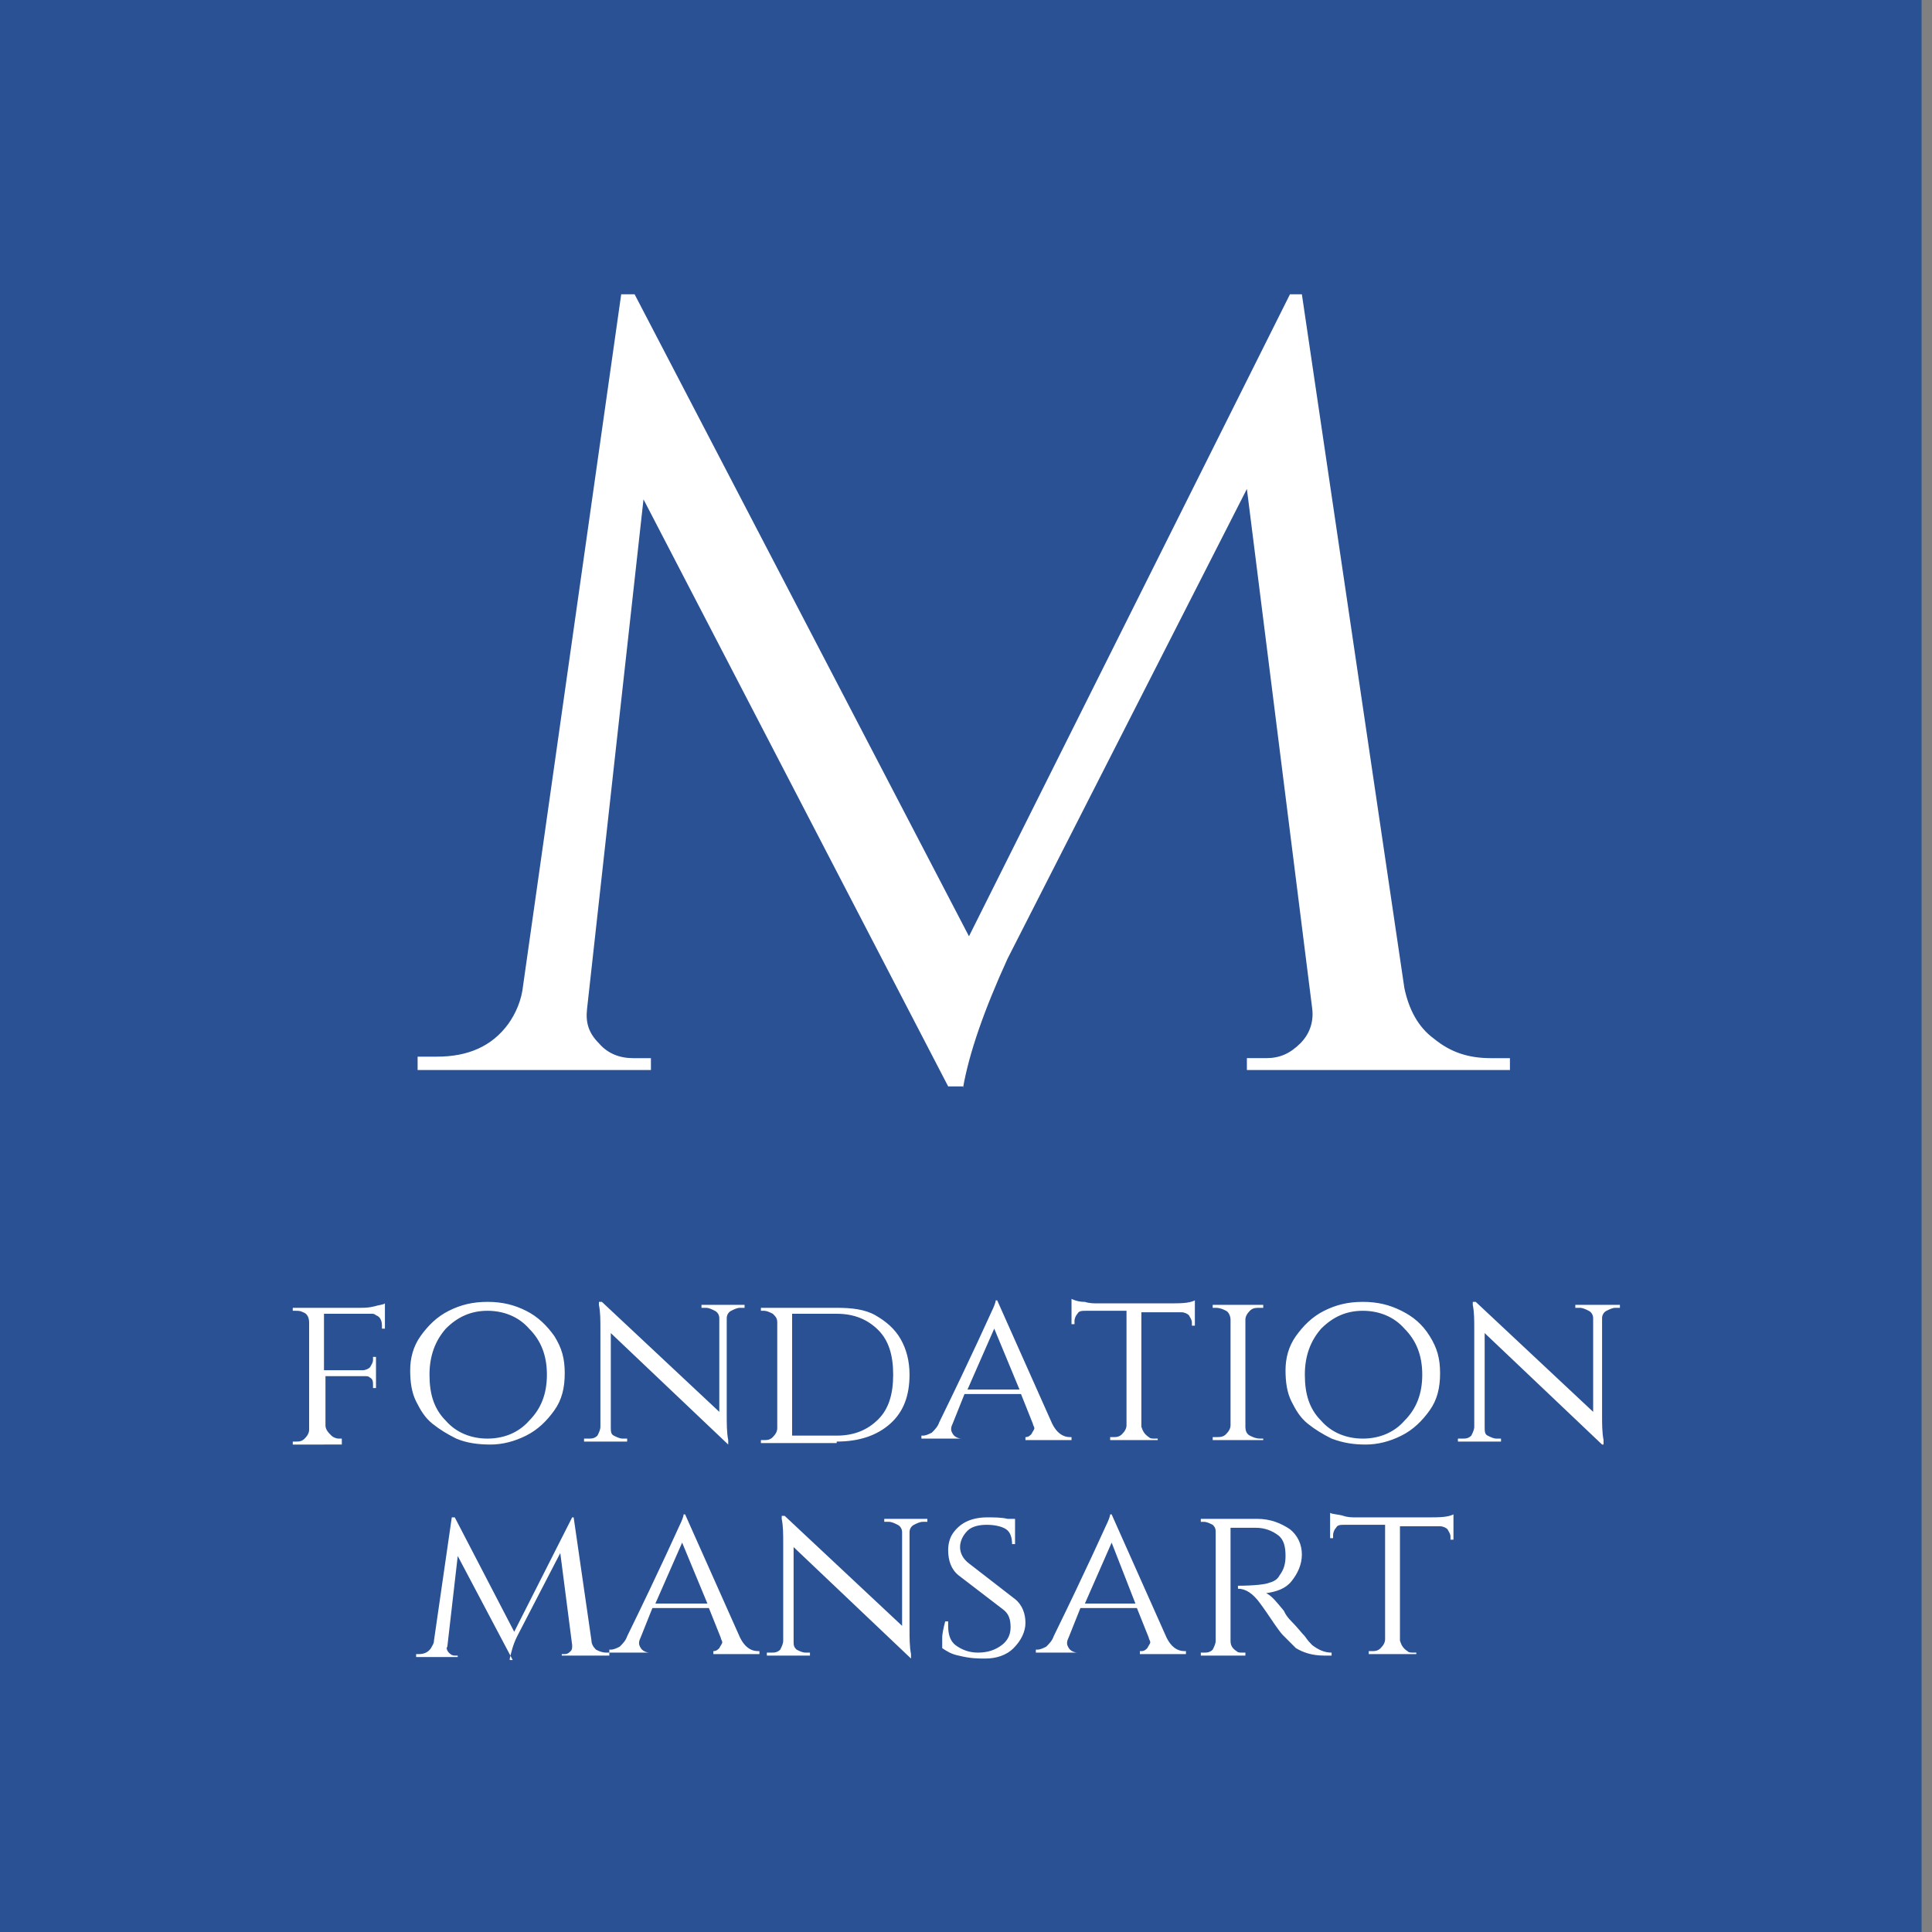 <?xml version="1.0" encoding="utf-8"?>
<!-- Generator: Adobe Illustrator 24.2.0, SVG Export Plug-In . SVG Version: 6.00 Build 0)  -->
<svg version="1.1" id="Calque_1" xmlns="http://www.w3.org/2000/svg" xmlns:xlink="http://www.w3.org/1999/xlink" x="0px" y="0px"
	 viewBox="0 0 130 130" style="enable-background:new 0 0 130 130;" xml:space="preserve">
<rect x="0" y="0" width="130" height="130" fill="#808080" stroke="none"/>
<style type="text/css">
	.st0{fill-rule:evenodd;clip-rule:evenodd;fill:#295194;}
	.st1{fill:#FFFFFF;}
</style>
<g id="Page-1">
	<g id="HomeBl2-FM" transform="translate(-200, -18)">
		<g id="logo" transform="translate(200, 18)">
			<rect id="Rectangle" x="-0.7" class="st0" width="130" height="130"/>
			<path id="m" class="st1" d="M64.8,73.2c0.4-2.3,1.4-5.2,3-8.7l0,0l16.1-31.6l4.4,35c0.1,0.9-0.2,1.7-0.8,2.3
				c-0.7,0.7-1.4,1-2.3,1l0,0h-1.3V72h17.7v-0.8h-1.3c-1.5,0-2.7-0.4-3.8-1.3c-1.1-0.8-1.7-2-2-3.4l0,0l-6.9-46.7h-0.8L65.2,63
				L42.7,19.8h-0.9l-6.6,46.5c-0.1,1-0.5,1.9-1,2.6c-1.1,1.5-2.7,2.2-4.8,2.2l0,0h-1.3V72h15.7v-0.8h-1.2c-0.9,0-1.7-0.3-2.3-1
				c-0.7-0.7-0.9-1.4-0.8-2.3l0,0l3.8-34.3l20.5,39.5H64.8z"/>
		</g>
		<path id="fondationmansart" class="st1" d="M223,115v-0.2h-0.2c-0.2,0-0.4-0.1-0.5-0.2c-0.2-0.2-0.4-0.4-0.4-0.7l0,0v-3.3h2.7
			c0.1,0,0.2,0,0.3,0.1c0.2,0.1,0.2,0.3,0.2,0.5l0,0v0.2h0.2v-2.1h-0.2v0.2c0,0.2-0.1,0.3-0.2,0.5c-0.1,0.1-0.3,0.2-0.5,0.2l0,0
			h-2.6v-3.8h3.2c0.1,0,0.2,0,0.3,0.1c0.3,0.1,0.4,0.4,0.4,0.7l0,0v0.2l0.2,0v-1.7c-0.1,0.1-0.4,0.1-0.7,0.2c-0.4,0.1-0.7,0.1-1,0.1
			l0,0h-4.5v0.2h0.2c0.2,0,0.3,0,0.5,0.1c0.3,0.1,0.4,0.4,0.4,0.7l0,0v7.2c0,0.2-0.1,0.4-0.3,0.6s-0.4,0.2-0.6,0.2l0,0h-0.2v0.2H223
			z M233,115.2c0.8,0,1.6-0.2,2.4-0.6c0.8-0.4,1.4-1,1.9-1.7c0.5-0.7,0.7-1.5,0.7-2.5s-0.2-1.7-0.7-2.5c-0.5-0.7-1.1-1.3-1.9-1.7
			s-1.6-0.6-2.6-0.6s-1.8,0.2-2.6,0.6c-0.8,0.4-1.4,1-1.9,1.7s-0.7,1.5-0.7,2.3c0,0.8,0.1,1.5,0.4,2.1c0.3,0.6,0.6,1.1,1.1,1.5
			s1,0.7,1.6,1C231.4,115.1,232.2,115.2,233,115.2z M232.8,114.8c-1.1,0-2.1-0.4-2.8-1.2c-0.8-0.8-1.1-1.8-1.1-3.1
			c0-1.3,0.4-2.3,1.1-3.1c0.8-0.8,1.7-1.2,2.8-1.2s2.1,0.4,2.8,1.2c0.8,0.8,1.2,1.8,1.2,3.1c0,1.3-0.4,2.3-1.2,3.1
			C234.9,114.4,233.9,114.8,232.8,114.8z M249,115.2l0-0.3c-0.1-0.5-0.1-1.1-0.1-1.7l0,0v-6.5c0-0.2,0.1-0.4,0.3-0.5
			c0.2-0.1,0.4-0.2,0.6-0.2l0,0h0.3v-0.2h-2.9v0.2h0.3c0.2,0,0.4,0.1,0.6,0.2c0.2,0.1,0.3,0.3,0.3,0.5l0,0v6.3l-7.9-7.4l-0.2,0
			l0,0.2c0.1,0.5,0.1,1,0.1,1.7l0,0v6.5c0,0.2-0.1,0.4-0.2,0.6c-0.2,0.2-0.4,0.2-0.6,0.2l0,0h-0.3v0.2h2.9v-0.2h-0.3
			c-0.2,0-0.4-0.1-0.6-0.2s-0.2-0.3-0.2-0.6l0,0v-6.3l7.9,7.5H249z M256.3,115c1.5,0,2.7-0.4,3.6-1.2c0.9-0.8,1.3-1.9,1.3-3.3
			c0-0.9-0.2-1.7-0.6-2.4c-0.4-0.7-1-1.2-1.7-1.6c-0.7-0.4-1.6-0.5-2.6-0.5l0,0h-5.1v0.2h0.2c0.2,0,0.4,0.1,0.6,0.2
			c0.2,0.2,0.3,0.3,0.3,0.6l0,0v7.1c0,0.2-0.1,0.4-0.3,0.6c-0.2,0.2-0.4,0.2-0.6,0.2l0,0h-0.2v0.2H256.3z M256.3,114.6h-3v-8.2h3
			c1.2,0,2.1,0.4,2.8,1.1c0.7,0.7,1,1.7,1,3c0,1.3-0.3,2.3-1,3C258.4,114.2,257.5,114.6,256.3,114.6L256.3,114.6z M264.8,115v-0.2
			h-0.1c-0.2,0-0.4-0.1-0.5-0.2c-0.1-0.1-0.2-0.3-0.2-0.4s0-0.2,0.1-0.4l0,0l0.8-2h3.8l0.8,2c0,0.1,0.1,0.2,0.1,0.3
			s-0.1,0.2-0.2,0.4c-0.1,0.1-0.2,0.2-0.4,0.2l0,0H269v0.2h3.1v-0.2H272c-0.5,0-0.9-0.3-1.2-0.9l0,0l-3.7-8.3h-0.1
			c0,0.1-0.1,0.4-0.3,0.8c-0.1,0.2-1.2,2.7-3.5,7.4c-0.1,0.3-0.3,0.5-0.5,0.7c-0.2,0.1-0.4,0.2-0.6,0.2l0,0h-0.1v0.2H264.8z
			 M268.6,111.5h-3.5l1.8-4.1L268.6,111.5z M277.9,115v-0.2h-0.2c-0.2,0-0.3,0-0.4-0.1c-0.3-0.2-0.4-0.4-0.5-0.7l0,0v-7.7h2.7
			c0.2,0,0.4,0.1,0.5,0.2c0.1,0.2,0.2,0.3,0.2,0.5l0,0v0.2h0.2v-1.7c-0.4,0.2-1,0.2-1.7,0.2l0,0h-4.9c-0.2,0-0.5,0-0.8-0.1
			c-0.4,0-0.7-0.1-0.9-0.2l0,0v1.7h0.2v-0.2c0-0.2,0.1-0.4,0.2-0.5c0.1-0.2,0.3-0.2,0.6-0.2l0,0h2.7v7.7c0,0.2-0.1,0.4-0.3,0.6
			c-0.2,0.2-0.4,0.2-0.6,0.2l0,0h-0.2v0.2H277.9z M285,115l0-0.2h-0.2c-0.3,0-0.5-0.1-0.7-0.2s-0.3-0.3-0.3-0.6l0,0v-7.2
			c0-0.2,0.1-0.4,0.3-0.6c0.2-0.2,0.4-0.2,0.7-0.2l0,0h0.2v-0.2h-3.4v0.2h0.2c0.3,0,0.5,0.1,0.7,0.2s0.3,0.4,0.3,0.6l0,0v7.1
			c0,0.2-0.1,0.4-0.3,0.6s-0.4,0.2-0.7,0.2l0,0h-0.2v0.2H285z M291.9,115.2c0.8,0,1.6-0.2,2.4-0.6c0.8-0.4,1.4-1,1.9-1.7
			s0.7-1.5,0.7-2.5s-0.2-1.7-0.7-2.5s-1.1-1.3-1.9-1.7c-0.8-0.4-1.6-0.6-2.6-0.6s-1.8,0.2-2.6,0.6c-0.8,0.4-1.4,1-1.9,1.7
			s-0.7,1.5-0.7,2.3c0,0.8,0.1,1.5,0.4,2.1c0.3,0.6,0.6,1.1,1.1,1.5s1,0.7,1.6,1C290.4,115.1,291.1,115.2,291.9,115.2z M291.7,114.8
			c-1.1,0-2.1-0.4-2.8-1.2c-0.8-0.8-1.1-1.8-1.1-3.1c0-1.3,0.4-2.3,1.1-3.1c0.8-0.8,1.7-1.2,2.8-1.2s2.1,0.4,2.8,1.2
			c0.8,0.8,1.2,1.8,1.2,3.1c0,1.3-0.4,2.3-1.2,3.1C293.8,114.4,292.8,114.8,291.7,114.8z M307.9,115.2l0-0.3
			c-0.1-0.5-0.1-1.1-0.1-1.7l0,0v-6.5c0-0.2,0.1-0.4,0.3-0.5s0.4-0.2,0.6-0.2l0,0h0.3v-0.2H306v0.2h0.3c0.2,0,0.4,0.1,0.6,0.2
			c0.2,0.1,0.3,0.3,0.3,0.5l0,0v6.3l-7.9-7.4l-0.2,0l0,0.2c0.1,0.5,0.1,1,0.1,1.7l0,0v6.5c0,0.2-0.1,0.4-0.2,0.6
			c-0.2,0.2-0.4,0.2-0.6,0.2l0,0h-0.3v0.2h2.9v-0.2h-0.3c-0.2,0-0.4-0.1-0.6-0.2s-0.2-0.3-0.2-0.6l0,0v-6.3l7.9,7.5H307.9z
			 M234.3,129.6c0.1-0.4,0.2-0.9,0.5-1.5l0,0l2.9-5.6l0.8,6.2c0,0.2,0,0.3-0.1,0.4c-0.1,0.1-0.2,0.2-0.4,0.2l0,0h-0.2v0.1h3.2v-0.2
			h-0.2c-0.3,0-0.5-0.1-0.7-0.2c-0.2-0.2-0.3-0.4-0.3-0.6l0,0l-1.2-8.3h-0.1l-3.9,7.7l-4-7.7h-0.2l-1.2,8.3c0,0.2-0.1,0.3-0.2,0.5
			c-0.2,0.3-0.5,0.4-0.8,0.4l0,0h-0.2v0.2h2.8v-0.1h-0.2c-0.2,0-0.3-0.1-0.4-0.2c-0.1-0.1-0.2-0.3-0.1-0.4l0,0l0.7-6.1l3.7,7H234.3z
			 M243.8,129.4v-0.2h-0.1c-0.2,0-0.4-0.1-0.5-0.2s-0.2-0.3-0.2-0.4c0-0.1,0-0.2,0.1-0.4l0,0l0.8-2h3.8l0.8,2c0,0.1,0.1,0.2,0.1,0.3
			s-0.1,0.2-0.2,0.4c-0.1,0.1-0.2,0.2-0.4,0.2l0,0H248v0.2h3.1v-0.2h-0.1c-0.5,0-0.9-0.3-1.2-0.9l0,0l-3.7-8.3h-0.1
			c0,0.1-0.1,0.4-0.3,0.8c-0.1,0.2-1.2,2.7-3.5,7.4c-0.1,0.3-0.3,0.5-0.5,0.7c-0.2,0.1-0.4,0.2-0.6,0.2l0,0h-0.1v0.2H243.8z
			 M247.6,125.9h-3.5l1.8-4.1L247.6,125.9z M261.3,129.6l0-0.3c-0.1-0.5-0.1-1.1-0.1-1.7l0,0v-6.5c0-0.2,0.1-0.4,0.3-0.5
			c0.2-0.1,0.4-0.2,0.6-0.2l0,0h0.3v-0.2h-2.9v0.2h0.3c0.2,0,0.4,0.1,0.6,0.2c0.2,0.1,0.3,0.3,0.3,0.5l0,0v6.3l-7.9-7.4l-0.2,0
			l0,0.2c0.1,0.5,0.1,1,0.1,1.7l0,0v6.5c0,0.2-0.1,0.4-0.2,0.6c-0.2,0.2-0.4,0.2-0.6,0.2l0,0h-0.3v0.2h2.9v-0.2h-0.3
			c-0.2,0-0.4-0.1-0.6-0.2c-0.2-0.2-0.2-0.3-0.2-0.6l0,0v-6.3l7.9,7.5H261.3z M266.3,129.6c0.7,0,1.4-0.2,1.9-0.7
			c0.5-0.5,0.8-1.1,0.8-1.7s-0.2-1.2-0.7-1.6l0,0l-3.1-2.4c-0.4-0.3-0.6-0.7-0.6-1.1c0-0.4,0.2-0.8,0.5-1.1s0.8-0.4,1.3-0.4
			c0.5,0,1,0.1,1.3,0.3c0.3,0.2,0.4,0.6,0.4,1l0,0h0.2l0-1.7h-0.5c-0.4-0.1-0.9-0.1-1.4-0.1c-0.5,0-1,0.1-1.4,0.3
			c-0.4,0.2-0.7,0.5-0.9,0.8c-0.2,0.3-0.3,0.7-0.3,1.1c0,0.7,0.2,1.3,0.7,1.7l0,0l3,2.3c0.4,0.3,0.5,0.7,0.5,1.2s-0.2,0.9-0.6,1.2
			c-0.4,0.3-0.9,0.5-1.6,0.5c-0.6,0-1.1-0.2-1.5-0.5c-0.4-0.3-0.5-0.8-0.5-1.3c0-0.1,0-0.2,0-0.3l0,0h-0.2c-0.1,0.4-0.2,0.8-0.2,1.1
			c0,0.4,0,0.6,0,0.7c0.3,0.2,0.6,0.4,1.1,0.5C265.3,129.6,265.8,129.6,266.3,129.6z M272.6,129.4v-0.2h-0.1c-0.2,0-0.4-0.1-0.5-0.2
			s-0.2-0.3-0.2-0.4c0-0.1,0-0.2,0.1-0.4l0,0l0.8-2h3.8l0.8,2c0,0.1,0.1,0.2,0.1,0.3s-0.1,0.2-0.2,0.4c-0.1,0.1-0.2,0.2-0.4,0.2l0,0
			h-0.1v0.2h3.1v-0.2h-0.1c-0.5,0-0.9-0.3-1.2-0.9l0,0l-3.7-8.3h-0.1c0,0.1-0.1,0.4-0.3,0.8c-0.1,0.2-1.2,2.7-3.5,7.4
			c-0.1,0.3-0.3,0.5-0.5,0.7c-0.2,0.1-0.4,0.2-0.6,0.2l0,0h-0.1v0.2H272.6z M276.4,125.9H273l1.8-4.1L276.4,125.9z M283.8,129.4
			l0-0.2h-0.2c-0.2,0-0.3,0-0.4-0.1c-0.3-0.2-0.4-0.4-0.4-0.7l0,0v-7.6h0.8c0.4,0,0.7,0,0.9,0c0.6,0,1.1,0.2,1.5,0.5
			c0.4,0.3,0.5,0.8,0.5,1.4c0,0.5-0.1,0.9-0.4,1.3c-0.1,0.2-0.3,0.4-0.7,0.5c-0.2,0.1-1,0.2-2.1,0.2l0,0v0.2c0.5,0,1,0.3,1.5,1
			c0,0,0.3,0.4,0.7,1s0.7,1,0.8,1.1c0.3,0.3,0.6,0.6,0.9,0.9c0.5,0.3,1.1,0.5,1.9,0.5l0,0h0.5v-0.2c-0.5,0-0.9-0.2-1.3-0.5
			c-0.1-0.1-0.3-0.3-0.5-0.6c-0.2-0.2-0.5-0.6-0.9-1c-0.4-0.4-0.5-0.7-0.5-0.7c-0.5-0.6-0.8-1-1.2-1.2c0.7-0.1,1.3-0.3,1.7-0.8
			c0.4-0.5,0.7-1.1,0.7-1.8s-0.3-1.3-0.8-1.7c-0.6-0.4-1.3-0.7-2.2-0.7l0,0h-3.8v0.2h0.2c0.2,0,0.4,0.1,0.6,0.2
			c0.2,0.2,0.2,0.3,0.2,0.6l0,0v7.2c0,0.2-0.1,0.4-0.2,0.6c-0.2,0.2-0.4,0.2-0.6,0.2l0,0h-0.2v0.2H283.8z M295.3,129.4v-0.2h-0.2
			c-0.2,0-0.3,0-0.4-0.1c-0.3-0.2-0.4-0.4-0.5-0.7l0,0v-7.7h2.7c0.2,0,0.4,0.1,0.5,0.2c0.1,0.2,0.2,0.3,0.2,0.5l0,0v0.2h0.2v-1.7
			c-0.4,0.2-1,0.2-1.7,0.2l0,0h-4.9c-0.2,0-0.5,0-0.8-0.1s-0.7-0.1-0.9-0.2l0,0v1.7h0.2v-0.2c0-0.2,0.1-0.4,0.2-0.5
			c0.1-0.2,0.3-0.2,0.6-0.2l0,0h2.7v7.7c0,0.2-0.1,0.4-0.3,0.6c-0.2,0.2-0.4,0.2-0.6,0.2l0,0h-0.2v0.2H295.3z"/>
	</g>
</g>
</svg>
